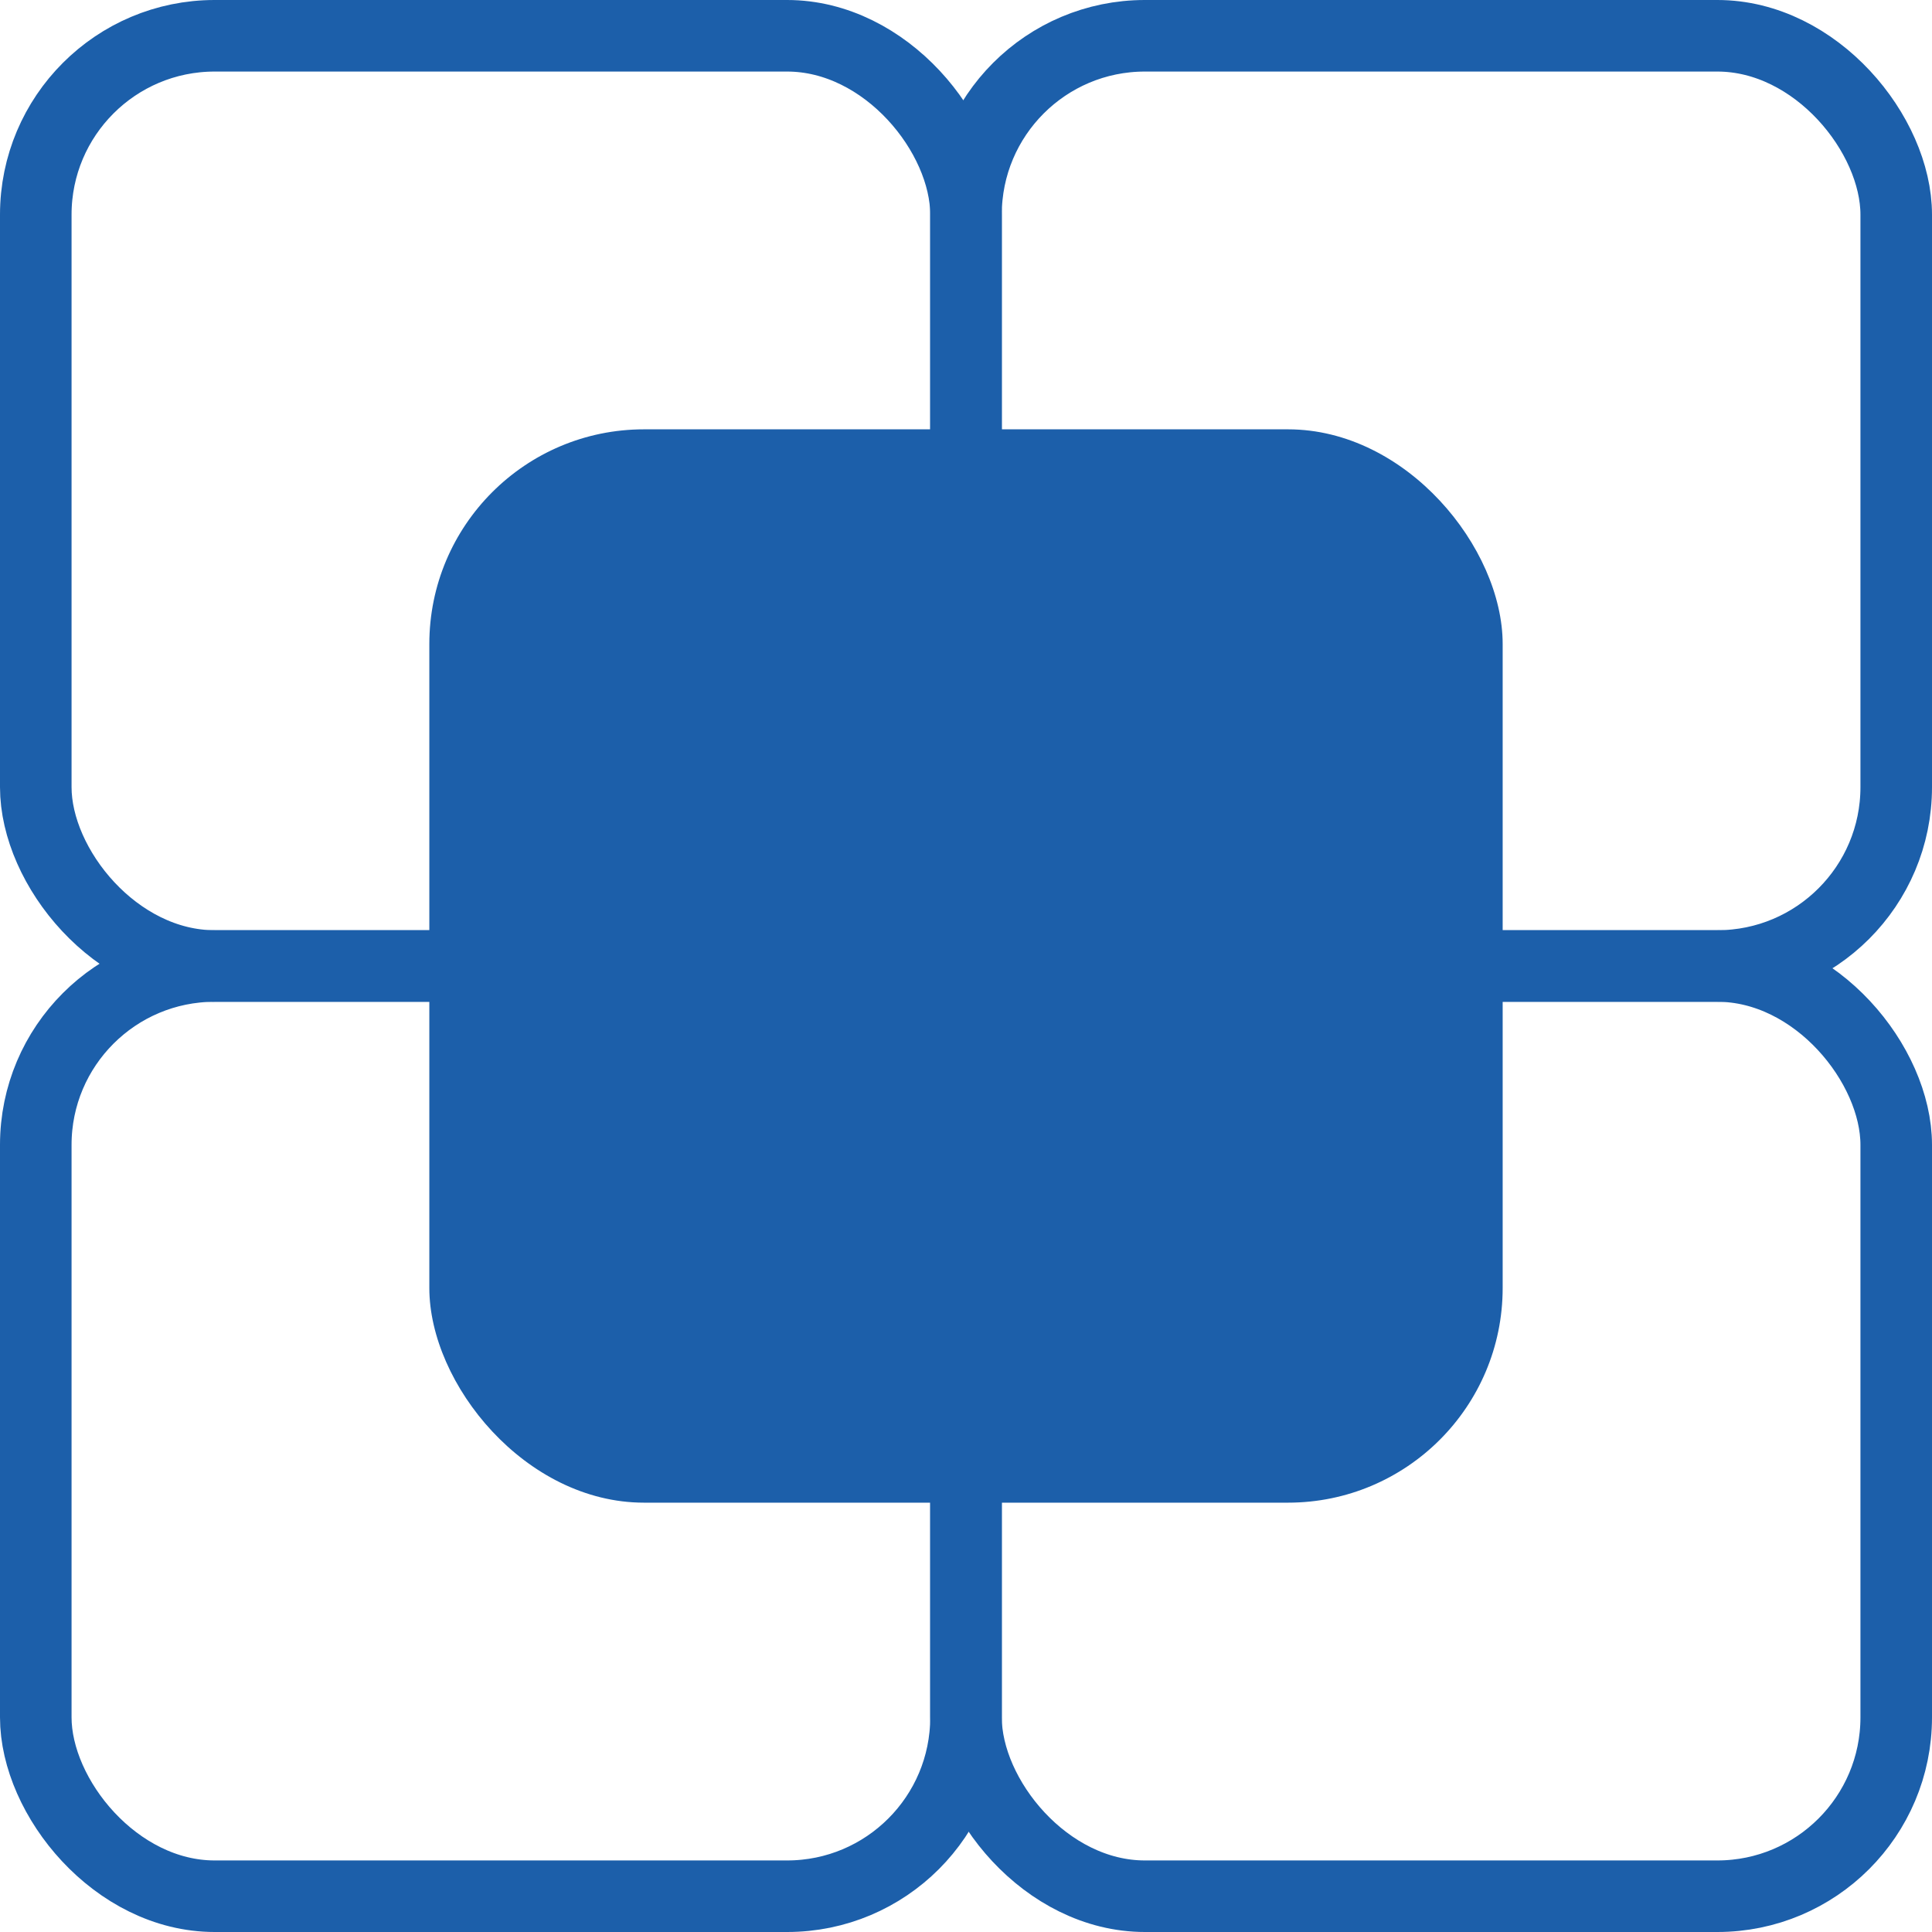 <svg width="27" height="27" viewBox="0 0 27 27" fill="none" xmlns="http://www.w3.org/2000/svg">
<rect x="13.5" y="13.5" width="13" height="13" rx="2.5" stroke="#1C5FAA"/>
<rect x="0.5" y="13.5" width="13" height="13" rx="2.5" stroke="#1C5FAA"/>
<rect x="13.5" y="0.5" width="13" height="13" rx="2.5" stroke="#1C5FAA"/>
<rect x="0.5" y="0.5" width="13" height="13" rx="2.5" stroke="#1C5FAA"/>
<rect x="6" y="6" width="15" height="15" rx="3" fill="#1C5FAA"/>
</svg>
